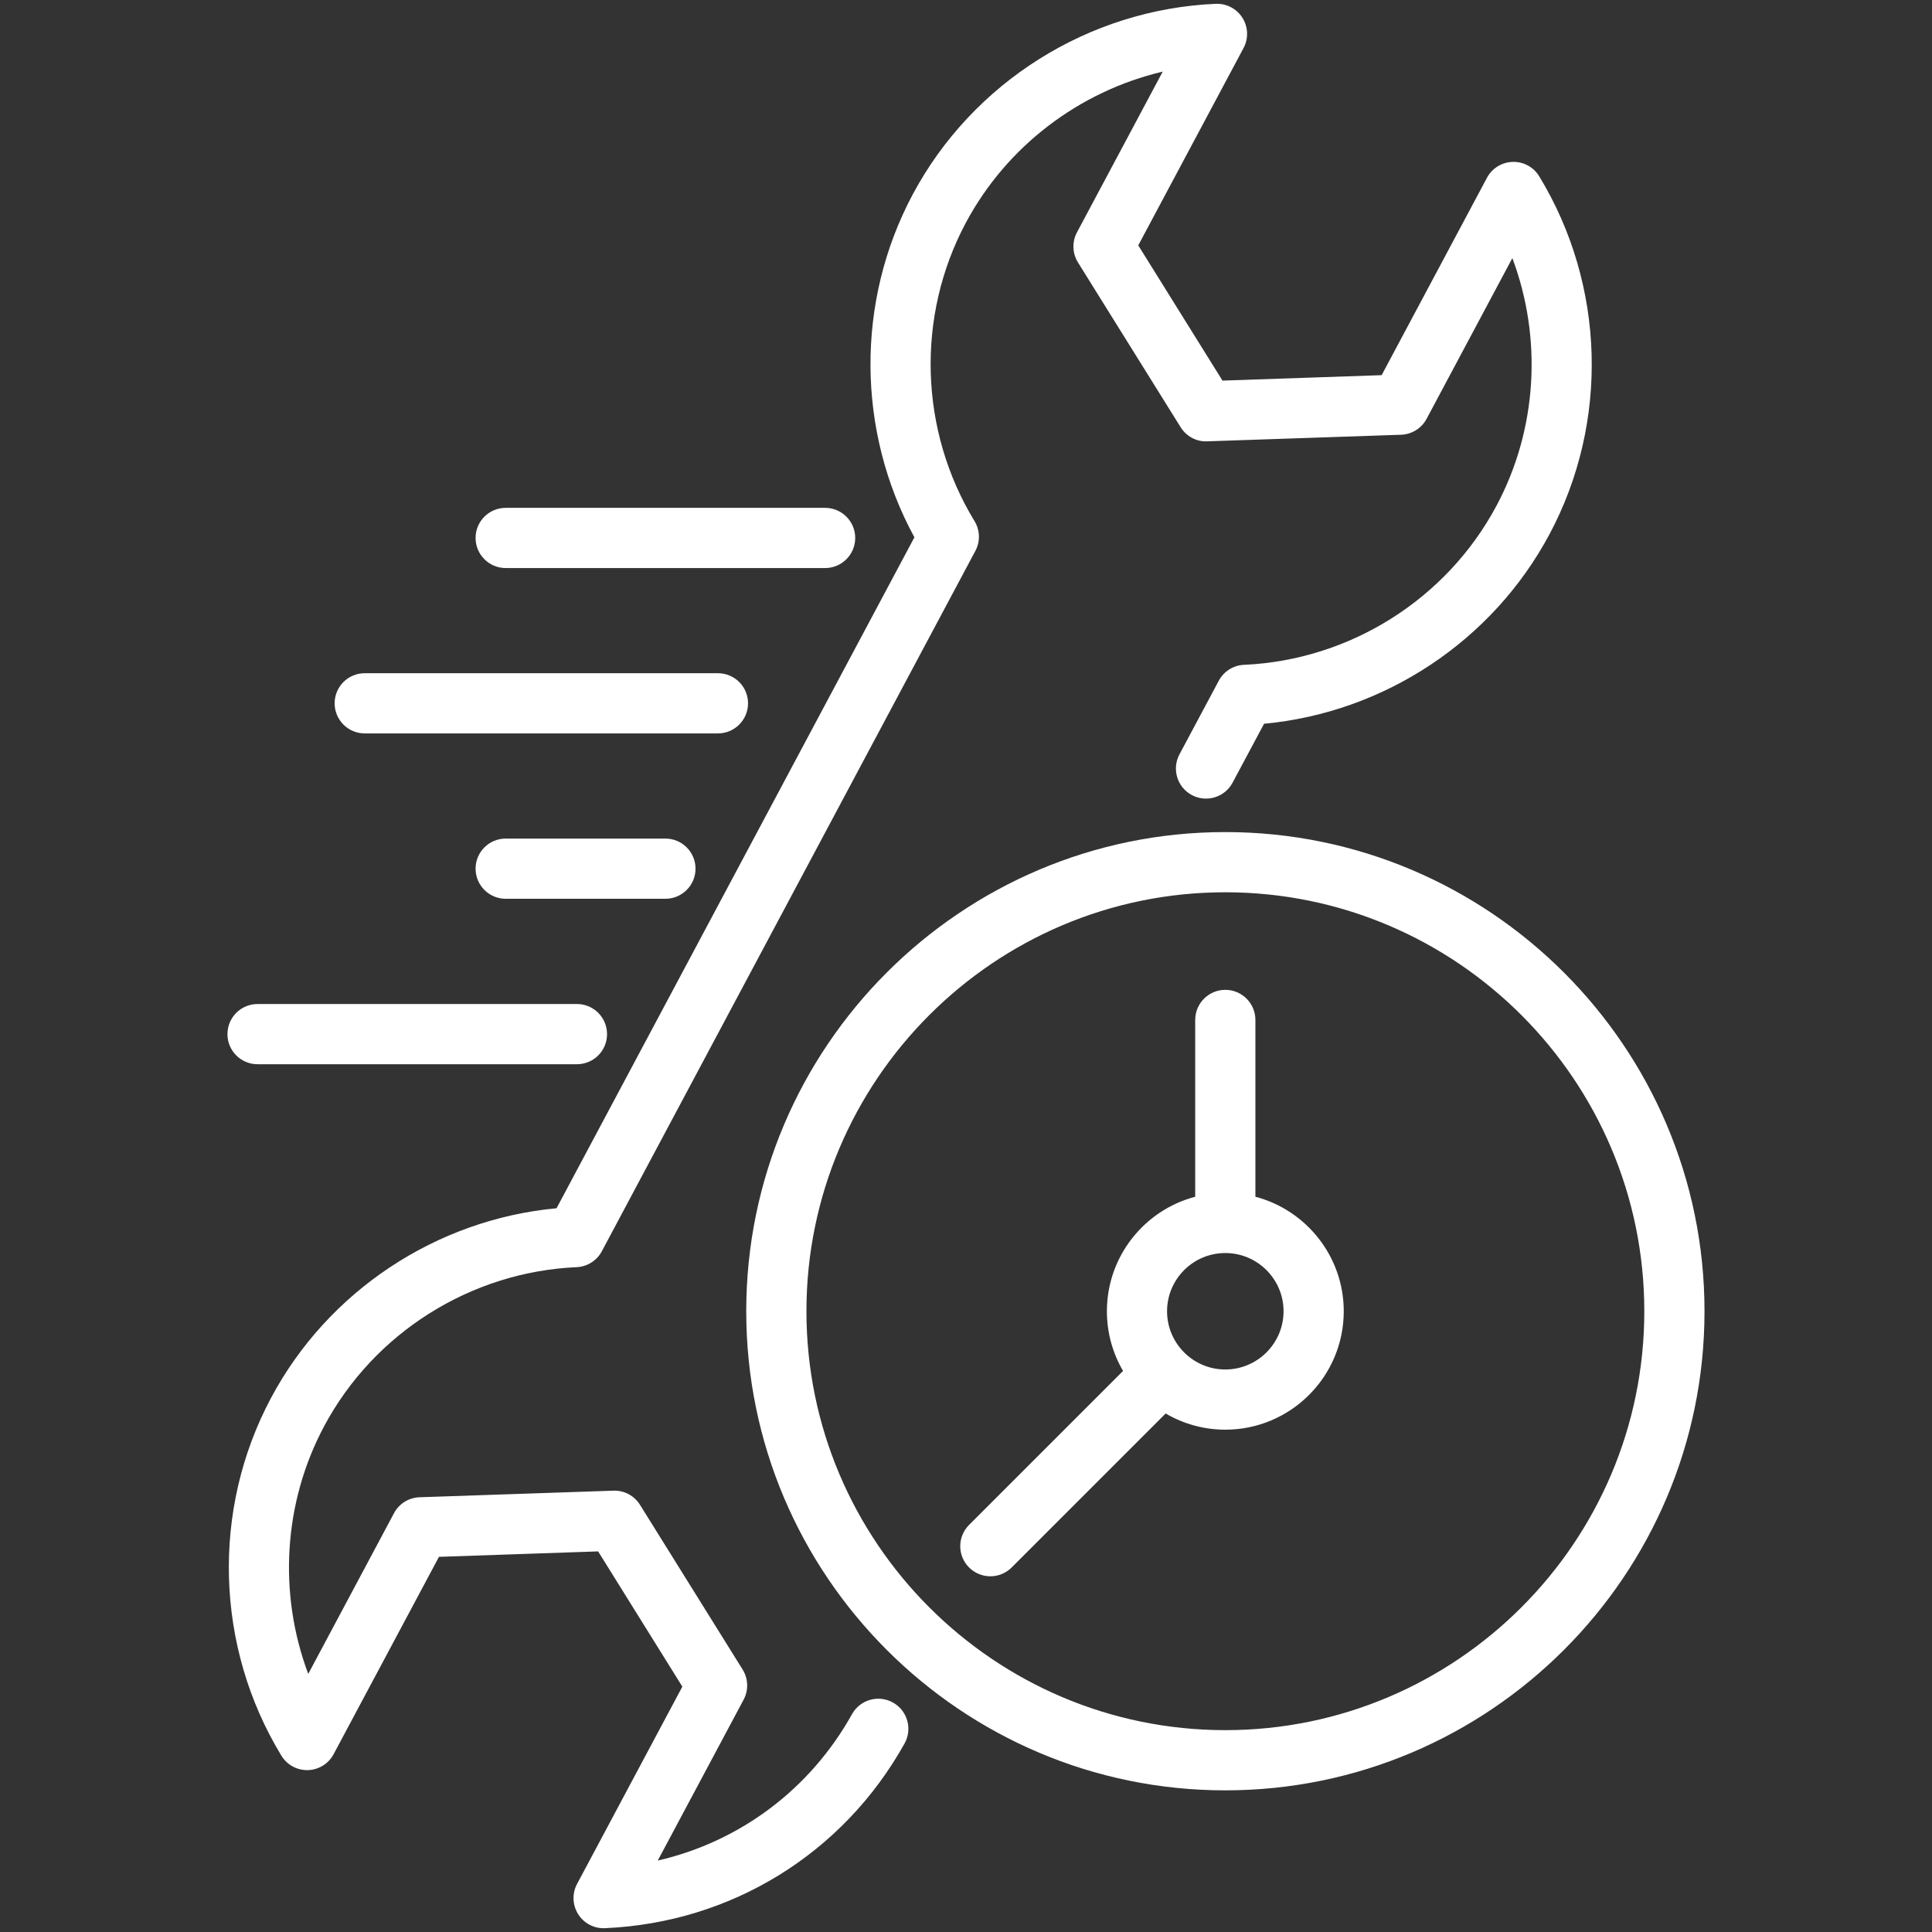 <svg width="44" height="44" viewBox="0 0 44 44" fill="none" xmlns="http://www.w3.org/2000/svg">
<rect x="0" y="0" width="44" height="44" fill="#333333" stroke="none"/>
<path d="M20.601 39.706C19.202 42.217 16.65 43.789 13.776 43.913C13.766 43.914 13.757 43.914 13.747 43.914C13.512 43.914 13.293 43.794 13.167 43.594C13.036 43.385 13.026 43.123 13.142 42.906L15.54 38.412L13.622 35.332L9.997 35.456L7.598 39.95C7.483 40.167 7.259 40.306 7.013 40.313C6.766 40.32 6.536 40.194 6.408 39.984C4.902 37.508 4.811 34.386 6.173 31.836C7.472 29.4 9.938 27.772 12.675 27.517L20.825 12.237C19.51 9.822 19.486 6.867 20.785 4.431C22.148 1.877 24.792 0.212 27.686 0.087C27.933 0.076 28.165 0.198 28.296 0.406C28.427 0.614 28.437 0.877 28.321 1.094L25.923 5.588L27.841 8.668L31.466 8.544L33.864 4.05C33.98 3.832 34.204 3.694 34.45 3.687C34.7 3.68 34.927 3.805 35.055 4.016C36.561 6.491 36.651 9.614 35.29 12.164C33.991 14.6 31.525 16.228 28.788 16.483L28.071 17.825C27.893 18.159 27.477 18.285 27.143 18.107C26.809 17.929 26.683 17.513 26.862 17.179L27.757 15.503C27.871 15.289 28.09 15.151 28.331 15.141C30.743 15.034 32.946 13.646 34.081 11.519C35.013 9.773 35.128 7.705 34.443 5.878L32.49 9.538C32.375 9.754 32.153 9.893 31.908 9.901L27.492 10.051C27.249 10.063 27.016 9.937 26.887 9.728L24.55 5.977C24.421 5.769 24.412 5.508 24.527 5.292L26.48 1.631C24.582 2.079 22.928 3.327 21.995 5.076C20.86 7.203 20.937 9.806 22.194 11.868C22.32 12.075 22.328 12.333 22.213 12.547L13.706 28.497C13.592 28.711 13.373 28.848 13.132 28.859C10.72 28.966 8.517 30.354 7.382 32.481C6.45 34.227 6.335 36.295 7.02 38.122L8.973 34.462C9.088 34.246 9.31 34.107 9.555 34.099L13.971 33.949C14.214 33.94 14.447 34.063 14.576 34.272L16.913 38.023C17.042 38.23 17.051 38.492 16.936 38.708L14.98 42.373C16.846 41.944 18.448 40.754 19.404 39.039C19.588 38.708 20.006 38.59 20.336 38.774C20.667 38.958 20.785 39.376 20.601 39.706ZM38.819 29.863C38.819 35.879 33.923 40.774 27.905 40.774C21.889 40.774 16.995 35.879 16.995 29.863C16.995 23.846 21.889 18.95 27.905 18.95C33.923 18.95 38.819 23.846 38.819 29.863ZM37.448 29.863C37.448 24.601 33.167 20.321 27.905 20.321C22.645 20.321 18.366 24.601 18.366 29.863C18.366 35.123 22.645 39.403 27.905 39.403C33.167 39.403 37.448 35.123 37.448 29.863ZM30.603 29.863C30.603 31.35 29.393 32.56 27.905 32.56C27.41 32.56 26.946 32.425 26.547 32.191L23.04 35.698C22.906 35.832 22.73 35.899 22.555 35.899C22.38 35.899 22.204 35.832 22.07 35.698C21.802 35.431 21.802 34.997 22.07 34.729L25.577 31.222C25.343 30.823 25.209 30.358 25.209 29.863C25.209 28.613 26.064 27.559 27.22 27.255V23.229C27.22 22.85 27.527 22.543 27.906 22.543C28.284 22.543 28.591 22.85 28.591 23.229V27.255C29.747 27.559 30.603 28.613 30.603 29.863ZM29.232 29.863C29.232 29.132 28.637 28.537 27.905 28.537C27.174 28.537 26.579 29.132 26.579 29.863C26.579 30.594 27.174 31.189 27.905 31.189C28.637 31.189 29.232 30.594 29.232 29.863ZM11.517 12.937H18.791C19.17 12.937 19.477 12.63 19.477 12.251C19.477 11.873 19.17 11.566 18.791 11.566H11.517C11.138 11.566 10.831 11.873 10.831 12.251C10.831 12.63 11.138 12.937 11.517 12.937ZM8.306 16.703H16.35C16.729 16.703 17.036 16.396 17.036 16.017C17.036 15.639 16.729 15.332 16.35 15.332H8.306C7.928 15.332 7.621 15.639 7.621 16.017C7.621 16.396 7.928 16.703 8.306 16.703ZM11.517 19.098C11.138 19.098 10.831 19.405 10.831 19.783C10.831 20.162 11.138 20.469 11.517 20.469H15.154C15.533 20.469 15.84 20.162 15.84 19.783C15.84 19.405 15.533 19.098 15.154 19.098H11.517ZM5.865 24.237H13.14C13.519 24.237 13.825 23.93 13.825 23.552C13.825 23.173 13.519 22.866 13.14 22.866H5.865C5.487 22.866 5.18 23.173 5.18 23.552C5.18 23.93 5.487 24.237 5.865 24.237Z" fill="white"/>
</svg>
